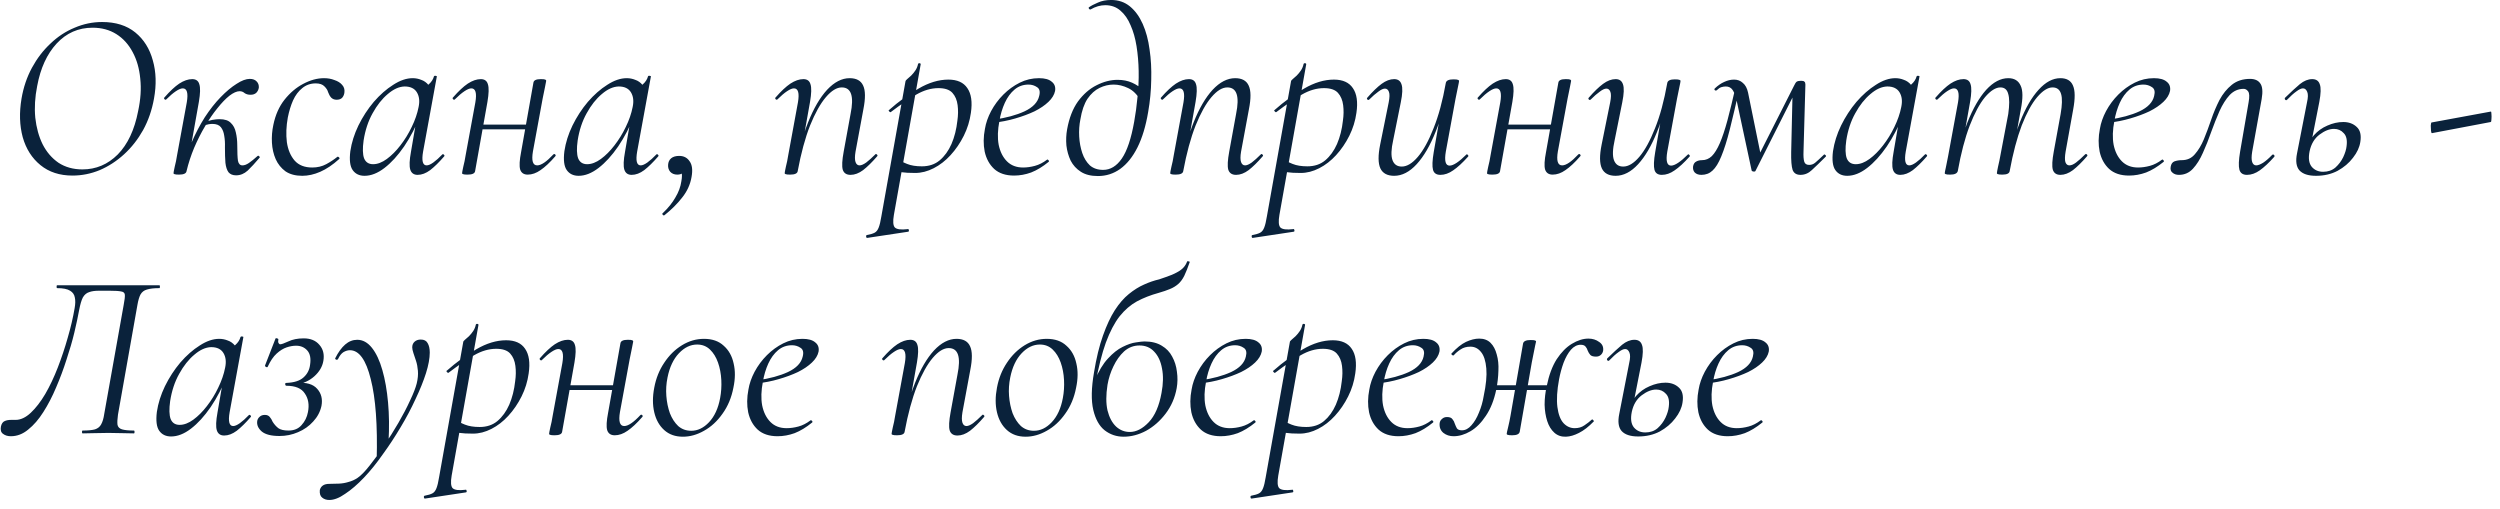 <?xml version="1.0" encoding="UTF-8"?> <svg xmlns="http://www.w3.org/2000/svg" width="211" height="43" viewBox="0 0 211 43" fill="none"><path d="M6.117 14.818C5.037 14.818 4.138 14.525 3.417 13.938C2.697 13.351 2.197 12.565 1.917 11.578C1.651 10.591 1.617 9.505 1.817 8.318C1.978 7.371 2.271 6.505 2.697 5.718C3.124 4.931 3.644 4.251 4.258 3.678C4.871 3.091 5.551 2.645 6.298 2.338C7.044 2.018 7.817 1.858 8.617 1.858C9.764 1.858 10.697 2.151 11.418 2.738C12.137 3.325 12.631 4.111 12.898 5.098C13.178 6.071 13.211 7.145 12.998 8.318C12.824 9.291 12.518 10.178 12.078 10.978C11.637 11.765 11.104 12.445 10.477 13.018C9.851 13.591 9.164 14.038 8.418 14.358C7.671 14.665 6.904 14.818 6.117 14.818ZM6.957 14.298C8.104 14.298 9.098 13.878 9.938 13.038C10.777 12.185 11.351 10.965 11.658 9.378C11.871 8.391 11.931 7.478 11.838 6.638C11.758 5.785 11.544 5.038 11.197 4.398C10.851 3.745 10.391 3.238 9.818 2.878C9.244 2.518 8.578 2.338 7.817 2.338C6.617 2.338 5.604 2.785 4.777 3.678C3.964 4.558 3.417 5.751 3.138 7.258C2.951 8.191 2.897 9.085 2.978 9.938C3.071 10.778 3.277 11.525 3.598 12.178C3.931 12.832 4.378 13.351 4.938 13.738C5.511 14.111 6.184 14.298 6.957 14.298ZM15.745 14.438L15.465 14.418C15.611 13.591 15.845 12.798 16.165 12.038C16.498 11.265 16.872 10.552 17.285 9.898C17.712 9.245 18.158 8.678 18.625 8.198C19.091 7.718 19.538 7.345 19.965 7.078C20.392 6.798 20.765 6.658 21.085 6.658C21.338 6.658 21.532 6.731 21.665 6.878C21.798 7.011 21.858 7.185 21.845 7.398C21.818 7.571 21.745 7.718 21.625 7.838C21.505 7.945 21.345 7.998 21.145 7.998C20.945 7.998 20.778 7.951 20.645 7.858C20.525 7.751 20.385 7.698 20.225 7.698C19.985 7.698 19.698 7.825 19.365 8.078C19.045 8.331 18.705 8.685 18.345 9.138C17.985 9.578 17.638 10.085 17.305 10.658C16.971 11.218 16.665 11.825 16.385 12.478C16.118 13.118 15.905 13.771 15.745 14.438ZM15.105 14.738C14.918 14.738 14.791 14.725 14.725 14.698C14.671 14.685 14.645 14.658 14.645 14.618C14.645 14.565 14.678 14.385 14.745 14.078C14.825 13.771 14.892 13.445 14.945 13.098L15.765 8.638C15.898 7.851 15.785 7.458 15.425 7.458C15.278 7.458 15.085 7.538 14.845 7.698C14.605 7.858 14.338 8.085 14.045 8.378C14.005 8.431 13.951 8.431 13.885 8.378C13.832 8.311 13.832 8.258 13.885 8.218C14.338 7.698 14.752 7.311 15.125 7.058C15.511 6.805 15.878 6.678 16.225 6.678C16.545 6.678 16.745 6.825 16.825 7.118C16.918 7.398 16.905 7.891 16.785 8.598L15.745 14.438C15.718 14.638 15.505 14.738 15.105 14.738ZM19.925 14.798C19.645 14.798 19.431 14.711 19.285 14.538C19.151 14.351 19.065 14.085 19.025 13.738C18.998 13.378 18.985 12.945 18.985 12.438C18.998 12.078 18.978 11.752 18.925 11.458C18.885 11.165 18.791 10.925 18.645 10.738C18.498 10.552 18.258 10.458 17.925 10.458C17.725 10.458 17.498 10.498 17.245 10.578L17.205 10.338C17.471 10.232 17.712 10.158 17.925 10.118C18.151 10.078 18.352 10.058 18.525 10.058C18.965 10.058 19.285 10.165 19.485 10.378C19.698 10.578 19.838 10.845 19.905 11.178C19.985 11.511 20.025 11.871 20.025 12.258C20.025 12.871 20.045 13.312 20.085 13.578C20.138 13.832 20.265 13.958 20.465 13.958C20.625 13.958 20.805 13.892 21.005 13.758C21.218 13.611 21.458 13.418 21.725 13.178C21.778 13.125 21.831 13.132 21.885 13.198C21.938 13.252 21.938 13.298 21.885 13.338C21.525 13.765 21.198 14.118 20.905 14.398C20.611 14.665 20.285 14.798 19.925 14.798ZM25.511 14.838C24.938 14.838 24.464 14.711 24.091 14.458C23.731 14.191 23.458 13.851 23.271 13.438C23.084 13.011 22.978 12.545 22.951 12.038C22.924 11.531 22.964 11.031 23.071 10.538C23.244 9.698 23.558 8.991 24.011 8.418C24.478 7.831 25.004 7.385 25.591 7.078C26.191 6.758 26.778 6.598 27.351 6.598C27.671 6.598 27.964 6.651 28.231 6.758C28.511 6.851 28.724 6.985 28.871 7.158C29.031 7.331 29.098 7.538 29.071 7.778C29.058 7.951 28.998 8.105 28.891 8.238C28.784 8.358 28.624 8.418 28.411 8.418C28.224 8.418 28.071 8.358 27.951 8.238C27.844 8.118 27.758 7.965 27.691 7.778C27.651 7.618 27.551 7.458 27.391 7.298C27.231 7.125 26.984 7.038 26.651 7.038C26.211 7.038 25.831 7.171 25.511 7.438C25.191 7.691 24.931 8.038 24.731 8.478C24.544 8.905 24.398 9.385 24.291 9.918C24.158 10.652 24.131 11.345 24.211 11.998C24.304 12.638 24.524 13.158 24.871 13.558C25.218 13.945 25.711 14.138 26.351 14.138C26.791 14.138 27.184 14.045 27.531 13.858C27.878 13.671 28.191 13.465 28.471 13.238C28.511 13.211 28.558 13.225 28.611 13.278C28.664 13.332 28.671 13.378 28.631 13.418C28.084 13.912 27.551 14.271 27.031 14.498C26.511 14.725 26.004 14.838 25.511 14.838ZM30.768 14.838C30.328 14.838 29.995 14.678 29.768 14.358C29.542 14.038 29.475 13.505 29.568 12.758C29.675 12.038 29.902 11.318 30.248 10.598C30.608 9.865 31.042 9.198 31.548 8.598C32.068 7.998 32.615 7.518 33.188 7.158C33.762 6.785 34.308 6.598 34.828 6.598C35.082 6.598 35.322 6.645 35.548 6.738C35.788 6.818 35.995 6.965 36.168 7.178C36.342 7.378 36.442 7.645 36.468 7.978L35.608 7.438C35.782 7.411 35.975 7.305 36.188 7.118C36.415 6.918 36.562 6.691 36.628 6.438C36.655 6.398 36.702 6.385 36.768 6.398C36.848 6.411 36.882 6.431 36.868 6.458L35.708 12.798C35.575 13.572 35.675 13.958 36.008 13.958C36.155 13.958 36.342 13.878 36.568 13.718C36.808 13.545 37.062 13.318 37.328 13.038C37.368 12.998 37.415 13.005 37.468 13.058C37.522 13.111 37.528 13.158 37.488 13.198C37.062 13.691 36.668 14.078 36.308 14.358C35.948 14.625 35.595 14.758 35.248 14.758C34.928 14.758 34.722 14.611 34.628 14.318C34.535 14.025 34.555 13.518 34.688 12.798L35.168 9.998L35.508 9.658C35.108 10.671 34.642 11.572 34.108 12.358C33.575 13.132 33.022 13.738 32.448 14.178C31.875 14.618 31.315 14.838 30.768 14.838ZM31.488 13.858C31.862 13.858 32.248 13.711 32.648 13.418C33.048 13.125 33.428 12.745 33.788 12.278C34.162 11.798 34.482 11.278 34.748 10.718C35.028 10.145 35.222 9.585 35.328 9.038C35.435 8.545 35.388 8.131 35.188 7.798C34.988 7.465 34.642 7.298 34.148 7.298C33.682 7.311 33.208 7.525 32.728 7.938C32.248 8.338 31.822 8.878 31.448 9.558C31.075 10.225 30.822 10.992 30.688 11.858C30.595 12.525 30.608 13.025 30.728 13.358C30.862 13.691 31.115 13.858 31.488 13.858ZM39.46 14.738C39.274 14.738 39.147 14.725 39.08 14.698C39.027 14.685 39 14.658 39 14.618C39 14.565 39.034 14.385 39.1 14.078C39.18 13.771 39.247 13.445 39.3 13.098L40.12 8.638C40.254 7.851 40.14 7.458 39.78 7.458C39.634 7.458 39.44 7.538 39.2 7.698C38.96 7.858 38.694 8.085 38.4 8.378C38.36 8.431 38.307 8.431 38.24 8.378C38.187 8.311 38.187 8.258 38.24 8.218C38.694 7.698 39.107 7.311 39.48 7.058C39.867 6.805 40.234 6.678 40.58 6.678C40.9 6.678 41.1 6.825 41.18 7.118C41.274 7.398 41.26 7.891 41.14 8.598L40.1 14.438C40.074 14.638 39.86 14.738 39.46 14.738ZM40.2 10.918L40.28 10.518H44.92L44.86 10.918H40.2ZM44.54 14.738C44.207 14.738 43.994 14.591 43.9 14.298C43.82 14.005 43.847 13.518 43.98 12.838L45.02 6.978C45.047 6.778 45.254 6.678 45.64 6.678C45.84 6.678 45.967 6.691 46.02 6.718C46.074 6.745 46.1 6.778 46.1 6.818C46.1 6.858 46.067 7.031 46 7.338C45.934 7.631 45.867 7.958 45.8 8.318L44.98 12.778C44.847 13.565 44.967 13.958 45.34 13.958C45.674 13.958 46.127 13.652 46.7 13.038C46.754 12.985 46.807 12.985 46.86 13.038C46.914 13.091 46.914 13.145 46.86 13.198C46.407 13.718 45.994 14.105 45.62 14.358C45.26 14.611 44.9 14.738 44.54 14.738ZM48.835 14.838C48.395 14.838 48.062 14.678 47.835 14.358C47.608 14.038 47.541 13.505 47.635 12.758C47.742 12.038 47.968 11.318 48.315 10.598C48.675 9.865 49.108 9.198 49.615 8.598C50.135 7.998 50.681 7.518 51.255 7.158C51.828 6.785 52.375 6.598 52.895 6.598C53.148 6.598 53.388 6.645 53.615 6.738C53.855 6.818 54.062 6.965 54.235 7.178C54.408 7.378 54.508 7.645 54.535 7.978L53.675 7.438C53.848 7.411 54.041 7.305 54.255 7.118C54.481 6.918 54.628 6.691 54.695 6.438C54.721 6.398 54.768 6.385 54.835 6.398C54.915 6.411 54.948 6.431 54.935 6.458L53.775 12.798C53.642 13.572 53.742 13.958 54.075 13.958C54.221 13.958 54.408 13.878 54.635 13.718C54.875 13.545 55.128 13.318 55.395 13.038C55.435 12.998 55.481 13.005 55.535 13.058C55.588 13.111 55.595 13.158 55.555 13.198C55.128 13.691 54.735 14.078 54.375 14.358C54.015 14.625 53.661 14.758 53.315 14.758C52.995 14.758 52.788 14.611 52.695 14.318C52.602 14.025 52.621 13.518 52.755 12.798L53.235 9.998L53.575 9.658C53.175 10.671 52.708 11.572 52.175 12.358C51.642 13.132 51.088 13.738 50.515 14.178C49.941 14.618 49.382 14.838 48.835 14.838ZM49.555 13.858C49.928 13.858 50.315 13.711 50.715 13.418C51.115 13.125 51.495 12.745 51.855 12.278C52.228 11.798 52.548 11.278 52.815 10.718C53.095 10.145 53.288 9.585 53.395 9.038C53.502 8.545 53.455 8.131 53.255 7.798C53.055 7.465 52.708 7.298 52.215 7.298C51.748 7.311 51.275 7.525 50.795 7.938C50.315 8.338 49.888 8.878 49.515 9.558C49.142 10.225 48.888 10.992 48.755 11.858C48.661 12.525 48.675 13.025 48.795 13.358C48.928 13.691 49.181 13.858 49.555 13.858ZM56.087 18.158C56.033 18.198 55.98 18.185 55.927 18.118C55.887 18.052 55.893 18.005 55.947 17.978C56.4 17.552 56.753 17.111 57.007 16.658C57.273 16.218 57.44 15.765 57.507 15.298C57.573 14.938 57.573 14.678 57.507 14.518C57.453 14.345 57.387 14.232 57.307 14.178L57.867 13.998C57.88 14.238 57.82 14.425 57.687 14.558C57.553 14.678 57.38 14.738 57.167 14.738C56.913 14.738 56.713 14.658 56.567 14.498C56.433 14.338 56.373 14.145 56.387 13.918C56.4 13.678 56.487 13.492 56.647 13.358C56.807 13.225 57.033 13.158 57.327 13.158C57.713 13.158 58.007 13.312 58.207 13.618C58.42 13.912 58.473 14.351 58.367 14.938C58.26 15.565 58 16.138 57.587 16.658C57.187 17.178 56.687 17.678 56.087 18.158ZM71.787 14.758C71.44 14.758 71.22 14.611 71.127 14.318C71.047 14.025 71.073 13.518 71.207 12.798L71.787 9.618C72.094 8.125 71.847 7.378 71.047 7.378C70.62 7.378 70.174 7.651 69.707 8.198C69.24 8.745 68.793 9.545 68.367 10.598C67.954 11.652 67.607 12.931 67.327 14.438L67.087 14.418C67.367 12.858 67.74 11.492 68.207 10.318C68.674 9.145 69.207 8.231 69.807 7.578C70.42 6.925 71.053 6.598 71.707 6.598C72.28 6.598 72.66 6.805 72.847 7.218C73.047 7.631 73.053 8.305 72.867 9.238L72.207 12.798C72.14 13.198 72.14 13.492 72.207 13.678C72.273 13.865 72.387 13.958 72.547 13.958C72.694 13.958 72.88 13.878 73.107 13.718C73.334 13.545 73.587 13.318 73.867 13.038C73.907 12.985 73.954 12.985 74.007 13.038C74.073 13.091 74.08 13.145 74.027 13.198C73.6 13.691 73.207 14.078 72.847 14.358C72.487 14.625 72.133 14.758 71.787 14.758ZM66.687 14.738C66.5 14.738 66.374 14.725 66.307 14.698C66.254 14.685 66.227 14.658 66.227 14.618C66.227 14.565 66.26 14.385 66.327 14.078C66.407 13.771 66.474 13.445 66.527 13.098L67.347 8.638C67.48 7.851 67.367 7.458 67.007 7.458C66.86 7.458 66.667 7.538 66.427 7.698C66.187 7.858 65.92 8.085 65.627 8.378C65.587 8.431 65.534 8.431 65.467 8.378C65.413 8.311 65.413 8.258 65.467 8.218C65.92 7.698 66.334 7.311 66.707 7.058C67.094 6.805 67.46 6.678 67.807 6.678C68.127 6.678 68.327 6.825 68.407 7.118C68.5 7.398 68.487 7.891 68.367 8.598L67.327 14.438C67.3 14.638 67.087 14.738 66.687 14.738ZM73.204 20.078C73.15 20.091 73.117 20.058 73.104 19.978C73.09 19.898 73.11 19.852 73.164 19.838C73.457 19.785 73.677 19.718 73.824 19.638C73.97 19.558 74.084 19.412 74.164 19.198C74.244 18.998 74.317 18.692 74.384 18.278L76.424 6.858C76.424 6.818 76.47 6.758 76.564 6.678C76.657 6.598 76.77 6.498 76.904 6.378C77.037 6.245 77.157 6.098 77.264 5.938C77.37 5.778 77.444 5.598 77.484 5.398C77.51 5.345 77.557 5.325 77.624 5.338C77.69 5.351 77.717 5.385 77.704 5.438L75.444 18.138C75.35 18.685 75.377 19.038 75.524 19.198C75.684 19.358 76.044 19.405 76.604 19.338C76.657 19.311 76.69 19.338 76.704 19.418C76.73 19.498 76.71 19.545 76.644 19.558L73.204 20.078ZM77.244 14.598C76.75 14.598 76.377 14.578 76.124 14.538C75.884 14.498 75.67 14.458 75.484 14.418L75.684 13.378C75.937 13.552 76.23 13.705 76.564 13.838C76.897 13.972 77.31 14.038 77.804 14.038C78.404 14.038 78.904 13.871 79.304 13.538C79.717 13.191 80.05 12.732 80.304 12.158C80.557 11.572 80.724 10.912 80.804 10.178C80.87 9.725 80.877 9.291 80.824 8.878C80.77 8.451 80.624 8.105 80.384 7.838C80.144 7.571 79.75 7.438 79.204 7.438C78.59 7.438 77.97 7.618 77.344 7.978C76.73 8.338 76.01 8.831 75.184 9.458C75.144 9.485 75.097 9.465 75.044 9.398C74.99 9.331 74.99 9.291 75.044 9.278C75.844 8.571 76.67 7.971 77.524 7.478C78.39 6.971 79.23 6.718 80.044 6.718C80.79 6.718 81.324 6.958 81.644 7.438C81.977 7.918 82.077 8.611 81.944 9.518C81.85 10.198 81.65 10.845 81.344 11.458C81.037 12.072 80.664 12.618 80.224 13.098C79.797 13.565 79.324 13.931 78.804 14.198C78.284 14.465 77.764 14.598 77.244 14.598ZM85.588 14.818C84.882 14.818 84.322 14.632 83.908 14.258C83.508 13.885 83.242 13.398 83.108 12.798C82.988 12.198 82.995 11.558 83.128 10.878C83.208 10.385 83.382 9.885 83.648 9.378C83.928 8.858 84.275 8.391 84.688 7.978C85.102 7.565 85.562 7.231 86.068 6.978C86.575 6.725 87.115 6.598 87.688 6.598C88.182 6.598 88.542 6.698 88.768 6.898C89.008 7.085 89.102 7.345 89.048 7.678C88.982 7.998 88.795 8.305 88.488 8.598C88.182 8.891 87.788 9.158 87.308 9.398C86.828 9.625 86.288 9.825 85.688 9.998C85.102 10.171 84.488 10.291 83.848 10.358L83.888 10.098C84.915 9.951 85.775 9.718 86.468 9.398C87.175 9.065 87.588 8.631 87.708 8.098C87.802 7.738 87.742 7.491 87.528 7.358C87.315 7.211 87.075 7.138 86.808 7.138C86.355 7.138 85.962 7.278 85.628 7.558C85.295 7.838 85.022 8.211 84.808 8.678C84.595 9.145 84.442 9.658 84.348 10.218C84.202 10.965 84.182 11.632 84.288 12.218C84.408 12.805 84.642 13.271 84.988 13.618C85.335 13.965 85.788 14.138 86.348 14.138C86.668 14.138 87.002 14.091 87.348 13.998C87.695 13.905 88.035 13.732 88.368 13.478C88.408 13.451 88.448 13.465 88.488 13.518C88.542 13.572 88.548 13.618 88.508 13.658C88.002 14.072 87.508 14.371 87.028 14.558C86.548 14.732 86.068 14.818 85.588 14.818ZM92.664 14.858C92.077 14.858 91.597 14.738 91.224 14.498C90.85 14.258 90.564 13.945 90.364 13.558C90.177 13.158 90.057 12.732 90.004 12.278C89.964 11.812 89.984 11.358 90.064 10.918C90.237 9.958 90.544 9.171 90.984 8.558C91.437 7.945 91.957 7.491 92.544 7.198C93.144 6.891 93.737 6.738 94.324 6.738C94.777 6.738 95.184 6.818 95.544 6.978C95.904 7.138 96.23 7.358 96.524 7.638L96.244 8.458C95.977 7.978 95.637 7.638 95.224 7.438C94.81 7.238 94.397 7.138 93.984 7.138C93.584 7.138 93.19 7.231 92.804 7.418C92.417 7.605 92.077 7.911 91.784 8.338C91.504 8.765 91.304 9.345 91.184 10.078C91.09 10.545 91.057 11.025 91.084 11.518C91.11 12.011 91.197 12.478 91.344 12.918C91.49 13.345 91.704 13.691 91.984 13.958C92.277 14.211 92.65 14.338 93.104 14.338C93.717 14.338 94.244 14.018 94.684 13.378C95.124 12.738 95.47 11.705 95.724 10.278C95.844 9.625 95.937 8.931 96.004 8.198C96.084 7.465 96.117 6.731 96.104 5.998C96.09 5.265 96.03 4.565 95.924 3.898C95.817 3.231 95.65 2.645 95.424 2.138C95.21 1.618 94.924 1.205 94.564 0.898C94.217 0.591 93.79 0.438 93.284 0.438C92.87 0.438 92.457 0.558 92.044 0.798C91.99 0.811 91.944 0.791 91.904 0.738C91.877 0.671 91.877 0.631 91.904 0.618C92.09 0.485 92.344 0.351 92.664 0.218C92.984 0.071 93.357 -0.002 93.784 -0.002C94.397 -0.002 94.924 0.178 95.364 0.538C95.804 0.898 96.164 1.391 96.444 2.018C96.724 2.645 96.917 3.365 97.024 4.178C97.144 4.978 97.19 5.831 97.164 6.738C97.15 7.645 97.064 8.551 96.904 9.458C96.704 10.645 96.404 11.638 96.004 12.438C95.604 13.238 95.117 13.845 94.544 14.258C93.984 14.658 93.357 14.858 92.664 14.858ZM104.326 14.758C103.979 14.758 103.759 14.611 103.666 14.318C103.586 14.025 103.613 13.518 103.746 12.798L104.326 9.618C104.633 8.125 104.386 7.378 103.586 7.378C103.159 7.378 102.713 7.651 102.246 8.198C101.779 8.745 101.333 9.545 100.906 10.598C100.493 11.652 100.146 12.931 99.866 14.438L99.626 14.418C99.906 12.858 100.279 11.492 100.746 10.318C101.213 9.145 101.746 8.231 102.346 7.578C102.959 6.925 103.593 6.598 104.246 6.598C104.819 6.598 105.199 6.805 105.386 7.218C105.586 7.631 105.593 8.305 105.406 9.238L104.746 12.798C104.679 13.198 104.679 13.492 104.746 13.678C104.813 13.865 104.926 13.958 105.086 13.958C105.233 13.958 105.419 13.878 105.646 13.718C105.873 13.545 106.126 13.318 106.406 13.038C106.446 12.985 106.493 12.985 106.546 13.038C106.613 13.091 106.619 13.145 106.566 13.198C106.139 13.691 105.746 14.078 105.386 14.358C105.026 14.625 104.673 14.758 104.326 14.758ZM99.226 14.738C99.039 14.738 98.913 14.725 98.846 14.698C98.793 14.685 98.766 14.658 98.766 14.618C98.766 14.565 98.799 14.385 98.866 14.078C98.946 13.771 99.013 13.445 99.066 13.098L99.886 8.638C100.019 7.851 99.906 7.458 99.546 7.458C99.399 7.458 99.206 7.538 98.966 7.698C98.726 7.858 98.459 8.085 98.166 8.378C98.126 8.431 98.073 8.431 98.006 8.378C97.953 8.311 97.953 8.258 98.006 8.218C98.459 7.698 98.873 7.311 99.246 7.058C99.633 6.805 99.999 6.678 100.346 6.678C100.666 6.678 100.866 6.825 100.946 7.118C101.039 7.398 101.026 7.891 100.906 8.598L99.866 14.438C99.839 14.638 99.626 14.738 99.226 14.738ZM105.743 20.078C105.689 20.091 105.656 20.058 105.643 19.978C105.629 19.898 105.649 19.852 105.703 19.838C105.996 19.785 106.216 19.718 106.363 19.638C106.509 19.558 106.623 19.412 106.703 19.198C106.783 18.998 106.856 18.692 106.923 18.278L108.963 6.858C108.963 6.818 109.009 6.758 109.103 6.678C109.196 6.598 109.309 6.498 109.443 6.378C109.576 6.245 109.696 6.098 109.803 5.938C109.909 5.778 109.983 5.598 110.023 5.398C110.049 5.345 110.096 5.325 110.163 5.338C110.229 5.351 110.256 5.385 110.243 5.438L107.983 18.138C107.889 18.685 107.916 19.038 108.063 19.198C108.223 19.358 108.583 19.405 109.143 19.338C109.196 19.311 109.229 19.338 109.243 19.418C109.269 19.498 109.249 19.545 109.183 19.558L105.743 20.078ZM109.783 14.598C109.289 14.598 108.916 14.578 108.663 14.538C108.423 14.498 108.209 14.458 108.023 14.418L108.223 13.378C108.476 13.552 108.769 13.705 109.103 13.838C109.436 13.972 109.849 14.038 110.343 14.038C110.943 14.038 111.443 13.871 111.843 13.538C112.256 13.191 112.589 12.732 112.843 12.158C113.096 11.572 113.263 10.912 113.343 10.178C113.409 9.725 113.416 9.291 113.363 8.878C113.309 8.451 113.163 8.105 112.923 7.838C112.683 7.571 112.289 7.438 111.743 7.438C111.129 7.438 110.509 7.618 109.883 7.978C109.269 8.338 108.549 8.831 107.723 9.458C107.683 9.485 107.636 9.465 107.583 9.398C107.529 9.331 107.529 9.291 107.583 9.278C108.383 8.571 109.209 7.971 110.063 7.478C110.929 6.971 111.769 6.718 112.583 6.718C113.329 6.718 113.863 6.958 114.183 7.438C114.516 7.918 114.616 8.611 114.483 9.518C114.389 10.198 114.189 10.845 113.883 11.458C113.576 12.072 113.203 12.618 112.763 13.098C112.336 13.565 111.863 13.931 111.343 14.198C110.823 14.465 110.303 14.598 109.783 14.598ZM117.667 14.838C117.094 14.838 116.707 14.632 116.507 14.218C116.307 13.791 116.301 13.118 116.487 12.198L117.207 8.638C117.287 8.225 117.294 7.931 117.227 7.758C117.161 7.571 117.047 7.478 116.887 7.478C116.741 7.478 116.554 7.565 116.327 7.738C116.101 7.898 115.847 8.118 115.567 8.398C115.514 8.451 115.461 8.451 115.407 8.398C115.354 8.345 115.354 8.291 115.407 8.238C115.847 7.731 116.247 7.345 116.607 7.078C116.967 6.811 117.321 6.678 117.667 6.678C117.987 6.678 118.194 6.825 118.287 7.118C118.394 7.411 118.374 7.918 118.227 8.638L117.587 11.818C117.414 12.591 117.394 13.158 117.527 13.518C117.661 13.878 117.921 14.058 118.307 14.058C118.747 14.058 119.201 13.785 119.667 13.238C120.134 12.691 120.574 11.892 120.987 10.838C121.414 9.785 121.761 8.505 122.027 6.998L122.287 7.018C122.021 8.578 121.647 9.945 121.167 11.118C120.701 12.291 120.167 13.205 119.567 13.858C118.967 14.511 118.334 14.838 117.667 14.838ZM121.567 14.758C121.234 14.758 121.027 14.618 120.947 14.338C120.867 14.045 120.887 13.545 121.007 12.838L122.027 6.998C122.067 6.798 122.281 6.698 122.667 6.698C122.867 6.698 122.994 6.711 123.047 6.738C123.114 6.765 123.147 6.791 123.147 6.818C123.147 6.871 123.114 7.051 123.047 7.358C122.981 7.665 122.914 7.991 122.847 8.338L122.027 12.798C121.894 13.585 122.001 13.978 122.347 13.978C122.507 13.978 122.707 13.898 122.947 13.738C123.187 13.578 123.454 13.351 123.747 13.058C123.787 13.005 123.834 13.011 123.887 13.078C123.941 13.132 123.947 13.178 123.907 13.218C123.441 13.738 123.021 14.125 122.647 14.378C122.287 14.632 121.927 14.758 121.567 14.758ZM125.964 14.738C125.778 14.738 125.651 14.725 125.584 14.698C125.531 14.685 125.504 14.658 125.504 14.618C125.504 14.565 125.538 14.385 125.604 14.078C125.684 13.771 125.751 13.445 125.804 13.098L126.624 8.638C126.758 7.851 126.644 7.458 126.284 7.458C126.138 7.458 125.944 7.538 125.704 7.698C125.464 7.858 125.198 8.085 124.904 8.378C124.864 8.431 124.811 8.431 124.744 8.378C124.691 8.311 124.691 8.258 124.744 8.218C125.198 7.698 125.611 7.311 125.984 7.058C126.371 6.805 126.738 6.678 127.084 6.678C127.404 6.678 127.604 6.825 127.684 7.118C127.778 7.398 127.764 7.891 127.644 8.598L126.604 14.438C126.578 14.638 126.364 14.738 125.964 14.738ZM126.704 10.918L126.784 10.518H131.424L131.364 10.918H126.704ZM131.044 14.738C130.711 14.738 130.498 14.591 130.404 14.298C130.324 14.005 130.351 13.518 130.484 12.838L131.524 6.978C131.551 6.778 131.758 6.678 132.144 6.678C132.344 6.678 132.471 6.691 132.524 6.718C132.578 6.745 132.604 6.778 132.604 6.818C132.604 6.858 132.571 7.031 132.504 7.338C132.438 7.631 132.371 7.958 132.304 8.318L131.484 12.778C131.351 13.565 131.471 13.958 131.844 13.958C132.178 13.958 132.631 13.652 133.204 13.038C133.258 12.985 133.311 12.985 133.364 13.038C133.418 13.091 133.418 13.145 133.364 13.198C132.911 13.718 132.498 14.105 132.124 14.358C131.764 14.611 131.404 14.738 131.044 14.738ZM136.359 14.838C135.785 14.838 135.399 14.632 135.199 14.218C134.999 13.791 134.992 13.118 135.179 12.198L135.899 8.638C135.979 8.225 135.985 7.931 135.919 7.758C135.852 7.571 135.739 7.478 135.579 7.478C135.432 7.478 135.245 7.565 135.019 7.738C134.792 7.898 134.539 8.118 134.259 8.398C134.205 8.451 134.152 8.451 134.099 8.398C134.045 8.345 134.045 8.291 134.099 8.238C134.539 7.731 134.939 7.345 135.299 7.078C135.659 6.811 136.012 6.678 136.359 6.678C136.679 6.678 136.885 6.825 136.979 7.118C137.085 7.411 137.065 7.918 136.919 8.638L136.279 11.818C136.105 12.591 136.085 13.158 136.219 13.518C136.352 13.878 136.612 14.058 136.999 14.058C137.439 14.058 137.892 13.785 138.359 13.238C138.825 12.691 139.265 11.892 139.679 10.838C140.105 9.785 140.452 8.505 140.719 6.998L140.979 7.018C140.712 8.578 140.339 9.945 139.859 11.118C139.392 12.291 138.859 13.205 138.259 13.858C137.659 14.511 137.025 14.838 136.359 14.838ZM140.259 14.758C139.925 14.758 139.719 14.618 139.639 14.338C139.559 14.045 139.579 13.545 139.699 12.838L140.719 6.998C140.759 6.798 140.972 6.698 141.359 6.698C141.559 6.698 141.685 6.711 141.739 6.738C141.805 6.765 141.839 6.791 141.839 6.818C141.839 6.871 141.805 7.051 141.739 7.358C141.672 7.665 141.605 7.991 141.539 8.338L140.719 12.798C140.585 13.585 140.692 13.978 141.039 13.978C141.199 13.978 141.399 13.898 141.639 13.738C141.879 13.578 142.145 13.351 142.439 13.058C142.479 13.005 142.525 13.011 142.579 13.078C142.632 13.132 142.639 13.178 142.599 13.218C142.132 13.738 141.712 14.125 141.339 14.378C140.979 14.632 140.619 14.758 140.259 14.758ZM151.956 14.758C151.622 14.758 151.402 14.618 151.296 14.338C151.202 14.045 151.162 13.545 151.176 12.838L151.296 7.618L151.876 7.058L148.156 14.438C148.129 14.478 148.069 14.492 147.976 14.478C147.896 14.465 147.849 14.431 147.836 14.378L146.576 8.498C146.482 8.098 146.369 7.798 146.236 7.598C146.102 7.398 145.909 7.298 145.656 7.298C145.536 7.298 145.409 7.318 145.276 7.358C145.156 7.398 145.036 7.478 144.916 7.598C144.862 7.651 144.802 7.658 144.736 7.618C144.682 7.565 144.682 7.511 144.736 7.458C144.989 7.218 145.249 7.038 145.516 6.918C145.796 6.785 146.076 6.718 146.356 6.718C146.649 6.718 146.896 6.811 147.096 6.998C147.309 7.171 147.456 7.445 147.536 7.818L148.636 13.218L148.096 13.798L151.416 7.238C151.496 7.065 151.569 6.951 151.636 6.898C151.716 6.845 151.842 6.818 152.016 6.818C152.162 6.818 152.256 6.845 152.296 6.898C152.349 6.938 152.376 7.018 152.376 7.138L152.216 12.798C152.202 13.171 152.222 13.451 152.276 13.638C152.329 13.825 152.469 13.918 152.696 13.918C152.882 13.918 153.049 13.858 153.196 13.738C153.356 13.605 153.602 13.378 153.936 13.058C153.962 13.018 154.002 13.025 154.056 13.078C154.122 13.132 154.136 13.178 154.096 13.218C153.602 13.711 153.209 14.091 152.916 14.358C152.636 14.625 152.316 14.758 151.956 14.758ZM143.596 14.758C143.356 14.758 143.169 14.691 143.036 14.558C142.916 14.425 142.869 14.252 142.896 14.038C142.936 13.838 143.022 13.705 143.156 13.638C143.289 13.558 143.456 13.518 143.656 13.518C143.962 13.518 144.236 13.405 144.476 13.178C144.716 12.938 144.942 12.572 145.156 12.078C145.369 11.585 145.582 10.945 145.796 10.158C146.009 9.358 146.242 8.398 146.496 7.278L146.836 7.358C146.516 8.771 146.236 9.958 145.996 10.918C145.756 11.865 145.516 12.625 145.276 13.198C145.049 13.758 144.802 14.158 144.536 14.398C144.282 14.638 143.969 14.758 143.596 14.758ZM155.905 14.838C155.465 14.838 155.132 14.678 154.905 14.358C154.678 14.038 154.612 13.505 154.705 12.758C154.812 12.038 155.038 11.318 155.385 10.598C155.745 9.865 156.178 9.198 156.685 8.598C157.205 7.998 157.752 7.518 158.325 7.158C158.898 6.785 159.445 6.598 159.965 6.598C160.218 6.598 160.458 6.645 160.685 6.738C160.925 6.818 161.132 6.965 161.305 7.178C161.478 7.378 161.578 7.645 161.605 7.978L160.745 7.438C160.918 7.411 161.112 7.305 161.325 7.118C161.552 6.918 161.698 6.691 161.765 6.438C161.792 6.398 161.838 6.385 161.905 6.398C161.985 6.411 162.018 6.431 162.005 6.458L160.845 12.798C160.712 13.572 160.812 13.958 161.145 13.958C161.292 13.958 161.478 13.878 161.705 13.718C161.945 13.545 162.198 13.318 162.465 13.038C162.505 12.998 162.552 13.005 162.605 13.058C162.658 13.111 162.665 13.158 162.625 13.198C162.198 13.691 161.805 14.078 161.445 14.358C161.085 14.625 160.732 14.758 160.385 14.758C160.065 14.758 159.858 14.611 159.765 14.318C159.672 14.025 159.692 13.518 159.825 12.798L160.305 9.998L160.645 9.658C160.245 10.671 159.778 11.572 159.245 12.358C158.712 13.132 158.158 13.738 157.585 14.178C157.012 14.618 156.452 14.838 155.905 14.838ZM156.625 13.858C156.998 13.858 157.385 13.711 157.785 13.418C158.185 13.125 158.565 12.745 158.925 12.278C159.298 11.798 159.618 11.278 159.885 10.718C160.165 10.145 160.358 9.585 160.465 9.038C160.572 8.545 160.525 8.131 160.325 7.798C160.125 7.465 159.778 7.298 159.285 7.298C158.818 7.311 158.345 7.525 157.865 7.938C157.385 8.338 156.958 8.878 156.585 9.558C156.212 10.225 155.958 10.992 155.825 11.858C155.732 12.525 155.745 13.025 155.865 13.358C155.998 13.691 156.252 13.858 156.625 13.858ZM173.897 14.758C173.564 14.758 173.35 14.611 173.257 14.318C173.177 14.025 173.204 13.518 173.337 12.798L173.917 9.618C174.05 8.858 174.064 8.298 173.957 7.938C173.85 7.565 173.61 7.378 173.237 7.378C172.837 7.378 172.404 7.651 171.937 8.198C171.484 8.731 171.05 9.525 170.637 10.578C170.237 11.632 169.897 12.918 169.617 14.438L169.397 14.418C169.664 12.858 170.024 11.492 170.477 10.318C170.944 9.131 171.47 8.218 172.057 7.578C172.644 6.925 173.257 6.598 173.897 6.598C174.43 6.598 174.784 6.805 174.957 7.218C175.144 7.631 175.15 8.305 174.977 9.238L174.337 12.798C174.27 13.198 174.264 13.492 174.317 13.678C174.384 13.865 174.497 13.958 174.657 13.958C174.817 13.958 175.004 13.878 175.217 13.718C175.444 13.545 175.697 13.318 175.977 13.038C176.03 12.985 176.084 12.985 176.137 13.038C176.19 13.091 176.19 13.145 176.137 13.198C175.71 13.691 175.317 14.078 174.957 14.358C174.597 14.625 174.244 14.758 173.897 14.758ZM164.597 14.738C164.397 14.738 164.27 14.725 164.217 14.698C164.164 14.685 164.137 14.658 164.137 14.618C164.137 14.565 164.17 14.392 164.237 14.098C164.304 13.805 164.364 13.505 164.417 13.198L165.257 8.638C165.39 7.851 165.277 7.458 164.917 7.458C164.77 7.458 164.577 7.538 164.337 7.698C164.097 7.858 163.83 8.085 163.537 8.378C163.497 8.431 163.444 8.431 163.377 8.378C163.324 8.311 163.324 8.258 163.377 8.218C163.83 7.698 164.244 7.311 164.617 7.058C165.004 6.805 165.37 6.678 165.717 6.678C166.037 6.678 166.237 6.825 166.317 7.118C166.41 7.398 166.397 7.891 166.277 8.598L165.237 14.438C165.184 14.638 164.97 14.738 164.597 14.738ZM168.997 14.738C168.81 14.738 168.684 14.725 168.617 14.698C168.564 14.685 168.537 14.658 168.537 14.618C168.537 14.565 168.57 14.378 168.637 14.058C168.717 13.725 168.784 13.405 168.837 13.098L169.497 9.618C169.604 8.858 169.604 8.298 169.497 7.938C169.404 7.565 169.184 7.378 168.837 7.378C168.437 7.378 168.004 7.651 167.537 8.198C167.084 8.745 166.65 9.551 166.237 10.618C165.837 11.671 165.504 12.945 165.237 14.438L164.977 14.418C165.244 12.858 165.604 11.492 166.057 10.318C166.524 9.145 167.05 8.231 167.637 7.578C168.237 6.925 168.857 6.598 169.497 6.598C170.004 6.598 170.35 6.805 170.537 7.218C170.737 7.618 170.744 8.291 170.557 9.238L169.617 14.438C169.59 14.638 169.384 14.738 168.997 14.738ZM179.69 14.818C178.983 14.818 178.423 14.632 178.01 14.258C177.61 13.885 177.343 13.398 177.21 12.798C177.09 12.198 177.097 11.558 177.23 10.878C177.31 10.385 177.483 9.885 177.75 9.378C178.03 8.858 178.377 8.391 178.79 7.978C179.203 7.565 179.663 7.231 180.17 6.978C180.677 6.725 181.217 6.598 181.79 6.598C182.283 6.598 182.643 6.698 182.87 6.898C183.11 7.085 183.203 7.345 183.15 7.678C183.083 7.998 182.897 8.305 182.59 8.598C182.283 8.891 181.89 9.158 181.41 9.398C180.93 9.625 180.39 9.825 179.79 9.998C179.203 10.171 178.59 10.291 177.95 10.358L177.99 10.098C179.017 9.951 179.877 9.718 180.57 9.398C181.277 9.065 181.69 8.631 181.81 8.098C181.903 7.738 181.843 7.491 181.63 7.358C181.417 7.211 181.177 7.138 180.91 7.138C180.457 7.138 180.063 7.278 179.73 7.558C179.397 7.838 179.123 8.211 178.91 8.678C178.697 9.145 178.543 9.658 178.45 10.218C178.303 10.965 178.283 11.632 178.39 12.218C178.51 12.805 178.743 13.271 179.09 13.618C179.437 13.965 179.89 14.138 180.45 14.138C180.77 14.138 181.103 14.091 181.45 13.998C181.797 13.905 182.137 13.732 182.47 13.478C182.51 13.451 182.55 13.465 182.59 13.518C182.643 13.572 182.65 13.618 182.61 13.658C182.103 14.072 181.61 14.371 181.13 14.558C180.65 14.732 180.17 14.818 179.69 14.818ZM183.905 14.758C183.679 14.758 183.499 14.698 183.365 14.578C183.219 14.472 183.165 14.305 183.205 14.078C183.245 13.838 183.352 13.685 183.525 13.618C183.712 13.552 183.919 13.518 184.145 13.518C184.599 13.518 184.965 13.351 185.245 13.018C185.539 12.685 185.792 12.265 186.005 11.758C186.219 11.238 186.425 10.685 186.625 10.098C186.825 9.511 187.059 8.958 187.325 8.438C187.605 7.918 187.952 7.491 188.365 7.158C188.779 6.825 189.292 6.658 189.905 6.658C190.305 6.658 190.592 6.785 190.765 7.038C190.952 7.291 190.992 7.731 190.885 8.358L190.085 12.798C190.019 13.198 190.019 13.492 190.085 13.678C190.152 13.865 190.265 13.958 190.425 13.958C190.572 13.958 190.765 13.885 191.005 13.738C191.245 13.578 191.499 13.358 191.765 13.078C191.819 13.025 191.872 13.025 191.925 13.078C191.979 13.132 191.985 13.185 191.945 13.238C191.505 13.732 191.099 14.111 190.725 14.378C190.365 14.632 190.005 14.758 189.645 14.758C189.299 14.758 189.085 14.611 189.005 14.318C188.925 14.025 188.945 13.518 189.065 12.798L189.785 8.618C189.865 8.165 189.852 7.865 189.745 7.718C189.639 7.571 189.512 7.498 189.365 7.498C188.912 7.498 188.519 7.671 188.185 8.018C187.865 8.365 187.579 8.818 187.325 9.378C187.085 9.925 186.852 10.511 186.625 11.138C186.412 11.752 186.179 12.338 185.925 12.898C185.685 13.445 185.405 13.892 185.085 14.238C184.765 14.585 184.372 14.758 183.905 14.758ZM195.471 14.838C194.818 14.838 194.351 14.685 194.071 14.378C193.804 14.072 193.738 13.591 193.871 12.938L194.711 8.638C194.804 8.238 194.811 7.945 194.731 7.758C194.651 7.558 194.531 7.458 194.371 7.458C194.224 7.458 194.038 7.545 193.811 7.718C193.584 7.878 193.324 8.111 193.031 8.418C192.978 8.471 192.924 8.471 192.871 8.418C192.818 8.351 192.818 8.291 192.871 8.238C193.364 7.758 193.778 7.378 194.111 7.098C194.458 6.818 194.804 6.678 195.151 6.678C195.484 6.678 195.698 6.825 195.791 7.118C195.898 7.398 195.884 7.891 195.751 8.598L194.931 12.758C194.811 13.345 194.871 13.785 195.111 14.078C195.351 14.358 195.671 14.498 196.071 14.498C196.484 14.498 196.831 14.378 197.111 14.138C197.391 13.885 197.611 13.591 197.771 13.258C197.931 12.912 198.024 12.605 198.051 12.338C198.118 11.832 198.038 11.465 197.811 11.238C197.598 10.998 197.324 10.878 196.991 10.878C196.604 10.878 196.198 11.038 195.771 11.358C195.344 11.678 195.064 12.145 194.931 12.758L194.651 12.738C194.758 12.218 194.971 11.778 195.291 11.418C195.611 11.058 195.991 10.785 196.431 10.598C196.884 10.398 197.331 10.298 197.771 10.298C198.238 10.298 198.618 10.438 198.911 10.718C199.204 10.985 199.304 11.405 199.211 11.978C199.144 12.431 198.938 12.878 198.591 13.318C198.258 13.758 197.824 14.125 197.291 14.418C196.758 14.698 196.151 14.838 195.471 14.838ZM205.257 11.238C205.217 11.238 205.191 11.171 205.177 11.038C205.164 10.892 205.157 10.745 205.157 10.598C205.171 10.438 205.191 10.351 205.217 10.338L210.217 9.418C210.257 9.405 210.277 9.471 210.277 9.618C210.291 9.765 210.291 9.911 210.277 10.058C210.277 10.205 210.257 10.285 210.217 10.298L205.257 11.238ZM0.917 36.818C0.651 36.818 0.431 36.752 0.258 36.618C0.084 36.498 0.024 36.291 0.077 35.998C0.131 35.758 0.237 35.605 0.398 35.538C0.544 35.471 0.724 35.438 0.938 35.438C1.004 35.438 1.071 35.438 1.137 35.438C1.204 35.438 1.264 35.438 1.317 35.438C1.744 35.438 2.171 35.238 2.598 34.838C3.024 34.438 3.431 33.911 3.817 33.258C4.204 32.592 4.558 31.845 4.878 31.018C5.197 30.192 5.478 29.352 5.718 28.498C5.971 27.631 6.164 26.805 6.298 26.018C6.364 25.658 6.371 25.358 6.317 25.118C6.277 24.865 6.144 24.672 5.918 24.538C5.691 24.392 5.324 24.318 4.817 24.318C4.791 24.318 4.777 24.278 4.777 24.198C4.777 24.118 4.791 24.078 4.817 24.078C4.911 24.078 5.171 24.078 5.598 24.078C6.037 24.078 6.571 24.078 7.197 24.078C7.838 24.078 8.504 24.078 9.197 24.078C9.891 24.078 10.551 24.078 11.178 24.078C11.818 24.078 12.344 24.078 12.758 24.078C13.171 24.078 13.404 24.078 13.457 24.078C13.484 24.078 13.498 24.118 13.498 24.198C13.498 24.278 13.484 24.318 13.457 24.318C13.004 24.318 12.651 24.358 12.398 24.438C12.158 24.505 11.977 24.645 11.857 24.858C11.751 25.058 11.664 25.352 11.598 25.738L9.957 34.998C9.904 35.371 9.891 35.658 9.918 35.858C9.957 36.045 10.084 36.172 10.297 36.238C10.524 36.305 10.857 36.338 11.297 36.338C11.338 36.338 11.357 36.378 11.357 36.458C11.357 36.538 11.338 36.578 11.297 36.578C11.004 36.578 10.671 36.572 10.297 36.558C9.938 36.545 9.557 36.538 9.158 36.538C8.731 36.538 8.331 36.545 7.957 36.558C7.598 36.572 7.271 36.578 6.978 36.578C6.938 36.578 6.918 36.538 6.918 36.458C6.918 36.378 6.938 36.338 6.978 36.338C7.431 36.338 7.777 36.305 8.018 36.238C8.258 36.158 8.431 36.018 8.537 35.818C8.658 35.605 8.744 35.312 8.797 34.938L10.438 25.738C10.518 25.325 10.551 25.038 10.537 24.878C10.524 24.718 10.418 24.625 10.217 24.598C10.031 24.558 9.711 24.538 9.258 24.538H8.338C8.004 24.538 7.731 24.578 7.518 24.658C7.304 24.725 7.131 24.872 6.997 25.098C6.878 25.325 6.771 25.685 6.678 26.178C6.584 26.698 6.451 27.325 6.277 28.058C6.104 28.778 5.884 29.538 5.617 30.338C5.364 31.138 5.071 31.925 4.737 32.698C4.418 33.458 4.058 34.151 3.658 34.778C3.271 35.392 2.844 35.885 2.377 36.258C1.924 36.632 1.438 36.818 0.917 36.818ZM14.44 36.838C14 36.838 13.667 36.678 13.44 36.358C13.214 36.038 13.147 35.505 13.24 34.758C13.347 34.038 13.574 33.318 13.92 32.598C14.28 31.865 14.714 31.198 15.22 30.598C15.74 29.998 16.287 29.518 16.86 29.158C17.434 28.785 17.98 28.598 18.5 28.598C18.754 28.598 18.994 28.645 19.22 28.738C19.46 28.818 19.667 28.965 19.84 29.178C20.014 29.378 20.114 29.645 20.14 29.978L19.28 29.438C19.454 29.412 19.647 29.305 19.86 29.118C20.087 28.918 20.234 28.692 20.3 28.438C20.327 28.398 20.374 28.385 20.44 28.398C20.52 28.412 20.554 28.431 20.54 28.458L19.38 34.798C19.247 35.572 19.347 35.958 19.68 35.958C19.827 35.958 20.014 35.878 20.24 35.718C20.48 35.545 20.734 35.318 21 35.038C21.04 34.998 21.087 35.005 21.14 35.058C21.194 35.111 21.2 35.158 21.16 35.198C20.734 35.691 20.34 36.078 19.98 36.358C19.62 36.625 19.267 36.758 18.92 36.758C18.6 36.758 18.394 36.611 18.3 36.318C18.207 36.025 18.227 35.518 18.36 34.798L18.84 31.998L19.18 31.658C18.78 32.672 18.314 33.572 17.78 34.358C17.247 35.132 16.694 35.738 16.12 36.178C15.547 36.618 14.987 36.838 14.44 36.838ZM15.16 35.858C15.534 35.858 15.92 35.712 16.32 35.418C16.72 35.125 17.1 34.745 17.46 34.278C17.834 33.798 18.154 33.278 18.42 32.718C18.7 32.145 18.894 31.585 19 31.038C19.107 30.545 19.06 30.131 18.86 29.798C18.66 29.465 18.314 29.298 17.82 29.298C17.354 29.311 16.88 29.525 16.4 29.938C15.92 30.338 15.494 30.878 15.12 31.558C14.747 32.225 14.494 32.992 14.36 33.858C14.267 34.525 14.28 35.025 14.4 35.358C14.534 35.691 14.787 35.858 15.16 35.858ZM23.652 29.058C23.759 29.058 23.985 28.978 24.332 28.818C24.692 28.645 25.125 28.558 25.632 28.558C26.206 28.558 26.645 28.738 26.952 29.098C27.272 29.458 27.386 29.912 27.292 30.458C27.212 30.938 26.959 31.372 26.532 31.758C26.119 32.132 25.592 32.371 24.952 32.478L25.032 32.318C25.846 32.252 26.425 32.418 26.772 32.818C27.119 33.205 27.239 33.685 27.132 34.258C27.026 34.752 26.792 35.191 26.432 35.578C26.085 35.965 25.659 36.265 25.152 36.478C24.659 36.691 24.139 36.798 23.592 36.798C22.899 36.798 22.399 36.672 22.092 36.418C21.785 36.151 21.659 35.852 21.712 35.518C21.739 35.385 21.805 35.272 21.912 35.178C22.019 35.072 22.166 35.018 22.352 35.018C22.539 35.018 22.679 35.078 22.772 35.198C22.866 35.305 22.945 35.438 23.012 35.598C23.145 35.812 23.305 35.992 23.492 36.138C23.679 36.272 23.965 36.338 24.352 36.338C24.819 36.338 25.186 36.185 25.452 35.878C25.732 35.572 25.912 35.205 25.992 34.778C26.112 34.165 26.026 33.645 25.732 33.218C25.452 32.778 24.932 32.558 24.172 32.558C24.119 32.558 24.085 32.518 24.072 32.438C24.059 32.358 24.092 32.318 24.172 32.318C24.826 32.291 25.305 32.138 25.612 31.858C25.932 31.578 26.119 31.218 26.172 30.778C26.252 30.245 26.172 29.845 25.932 29.578C25.692 29.311 25.379 29.178 24.992 29.178C24.739 29.178 24.472 29.225 24.192 29.318C23.912 29.412 23.632 29.585 23.352 29.838C23.072 30.091 22.819 30.465 22.592 30.958C22.579 30.998 22.532 31.005 22.452 30.978C22.386 30.938 22.359 30.892 22.372 30.838L23.252 28.578C23.265 28.538 23.312 28.532 23.392 28.558C23.472 28.585 23.506 28.618 23.492 28.658C23.465 28.791 23.472 28.892 23.512 28.958C23.552 29.025 23.599 29.058 23.652 29.058ZM27.792 42.198C27.552 42.198 27.352 42.132 27.192 41.998C27.032 41.878 26.966 41.665 26.992 41.358C27.086 41.011 27.352 40.838 27.792 40.838C28.072 40.838 28.346 40.831 28.612 40.818C28.892 40.805 29.159 40.758 29.412 40.678C29.679 40.611 29.932 40.498 30.172 40.338C30.466 40.138 30.806 39.791 31.192 39.298C31.579 38.818 31.986 38.258 32.412 37.618C32.839 36.992 33.246 36.345 33.632 35.678C34.019 35.011 34.346 34.385 34.612 33.798C34.892 33.212 35.079 32.731 35.172 32.358C35.266 31.971 35.299 31.618 35.272 31.298C35.246 30.978 35.192 30.698 35.112 30.458C35.032 30.205 34.959 29.985 34.892 29.798C34.826 29.598 34.792 29.438 34.792 29.318C34.792 29.118 34.859 28.958 34.992 28.838C35.126 28.718 35.299 28.658 35.512 28.658C35.792 28.658 35.986 28.758 36.092 28.958C36.212 29.158 36.272 29.425 36.272 29.758C36.272 30.238 36.166 30.818 35.952 31.498C35.739 32.165 35.446 32.892 35.072 33.678C34.712 34.465 34.292 35.258 33.812 36.058C33.346 36.845 32.846 37.605 32.312 38.338C31.792 39.085 31.259 39.745 30.712 40.318C30.166 40.892 29.639 41.345 29.132 41.678C28.639 42.025 28.192 42.198 27.792 42.198ZM31.792 38.838C31.872 35.892 31.706 33.611 31.292 31.998C30.892 30.372 30.306 29.558 29.532 29.558C29.359 29.558 29.179 29.611 28.992 29.718C28.819 29.825 28.666 30.018 28.532 30.298C28.506 30.352 28.452 30.372 28.372 30.358C28.306 30.331 28.279 30.291 28.292 30.238C28.546 29.732 28.826 29.345 29.132 29.078C29.439 28.811 29.779 28.678 30.152 28.678C30.619 28.678 31.032 28.905 31.392 29.358C31.752 29.811 32.046 30.438 32.272 31.238C32.499 32.025 32.659 32.938 32.752 33.978C32.846 35.005 32.859 36.105 32.792 37.278L31.792 38.838ZM35.88 42.078C35.826 42.092 35.793 42.058 35.779 41.978C35.766 41.898 35.786 41.852 35.84 41.838C36.133 41.785 36.353 41.718 36.499 41.638C36.646 41.558 36.76 41.411 36.84 41.198C36.919 40.998 36.993 40.691 37.059 40.278L39.099 28.858C39.099 28.818 39.146 28.758 39.239 28.678C39.333 28.598 39.446 28.498 39.58 28.378C39.713 28.245 39.833 28.098 39.94 27.938C40.046 27.778 40.12 27.598 40.16 27.398C40.186 27.345 40.233 27.325 40.3 27.338C40.366 27.352 40.393 27.385 40.38 27.438L38.12 40.138C38.026 40.685 38.053 41.038 38.2 41.198C38.359 41.358 38.719 41.405 39.279 41.338C39.333 41.312 39.366 41.338 39.38 41.418C39.406 41.498 39.386 41.545 39.319 41.558L35.88 42.078ZM39.919 36.598C39.426 36.598 39.053 36.578 38.8 36.538C38.559 36.498 38.346 36.458 38.16 36.418L38.359 35.378C38.613 35.551 38.906 35.705 39.239 35.838C39.573 35.971 39.986 36.038 40.48 36.038C41.08 36.038 41.58 35.871 41.98 35.538C42.393 35.191 42.726 34.731 42.98 34.158C43.233 33.572 43.4 32.911 43.48 32.178C43.546 31.725 43.553 31.291 43.499 30.878C43.446 30.451 43.3 30.105 43.059 29.838C42.819 29.572 42.426 29.438 41.88 29.438C41.266 29.438 40.646 29.618 40.02 29.978C39.406 30.338 38.686 30.831 37.859 31.458C37.819 31.485 37.773 31.465 37.719 31.398C37.666 31.331 37.666 31.291 37.719 31.278C38.52 30.572 39.346 29.971 40.2 29.478C41.066 28.971 41.906 28.718 42.719 28.718C43.466 28.718 43.999 28.958 44.319 29.438C44.653 29.918 44.753 30.611 44.62 31.518C44.526 32.198 44.326 32.845 44.02 33.458C43.713 34.072 43.34 34.618 42.9 35.098C42.473 35.565 41.999 35.931 41.48 36.198C40.959 36.465 40.44 36.598 39.919 36.598ZM46.804 36.738C46.617 36.738 46.491 36.725 46.424 36.698C46.371 36.685 46.344 36.658 46.344 36.618C46.344 36.565 46.377 36.385 46.444 36.078C46.524 35.772 46.591 35.445 46.644 35.098L47.464 30.638C47.597 29.852 47.484 29.458 47.124 29.458C46.977 29.458 46.784 29.538 46.544 29.698C46.304 29.858 46.037 30.085 45.744 30.378C45.704 30.431 45.651 30.431 45.584 30.378C45.531 30.311 45.531 30.258 45.584 30.218C46.037 29.698 46.451 29.311 46.824 29.058C47.211 28.805 47.577 28.678 47.924 28.678C48.244 28.678 48.444 28.825 48.524 29.118C48.617 29.398 48.604 29.892 48.484 30.598L47.444 36.438C47.417 36.638 47.204 36.738 46.804 36.738ZM47.544 32.918L47.624 32.518H52.264L52.204 32.918H47.544ZM51.884 36.738C51.551 36.738 51.337 36.592 51.244 36.298C51.164 36.005 51.191 35.518 51.324 34.838L52.364 28.978C52.391 28.778 52.597 28.678 52.984 28.678C53.184 28.678 53.311 28.692 53.364 28.718C53.417 28.745 53.444 28.778 53.444 28.818C53.444 28.858 53.411 29.032 53.344 29.338C53.277 29.631 53.211 29.958 53.144 30.318L52.324 34.778C52.191 35.565 52.311 35.958 52.684 35.958C53.017 35.958 53.471 35.651 54.044 35.038C54.097 34.985 54.151 34.985 54.204 35.038C54.257 35.092 54.257 35.145 54.204 35.198C53.751 35.718 53.337 36.105 52.964 36.358C52.604 36.611 52.244 36.738 51.884 36.738ZM57.639 36.858C56.999 36.858 56.472 36.672 56.059 36.298C55.645 35.925 55.365 35.425 55.219 34.798C55.072 34.172 55.072 33.478 55.219 32.718C55.365 31.931 55.645 31.232 56.059 30.618C56.472 29.991 56.972 29.498 57.559 29.138C58.145 28.778 58.765 28.598 59.419 28.598C60.112 28.598 60.665 28.791 61.079 29.178C61.505 29.552 61.785 30.052 61.919 30.678C62.065 31.291 62.059 31.971 61.899 32.718C61.739 33.558 61.432 34.291 60.979 34.918C60.539 35.545 60.019 36.025 59.419 36.358C58.832 36.691 58.239 36.858 57.639 36.858ZM58.339 36.358C58.885 36.358 59.385 36.118 59.839 35.638C60.305 35.145 60.619 34.465 60.779 33.598C60.872 33.105 60.905 32.598 60.879 32.078C60.852 31.545 60.759 31.052 60.599 30.598C60.439 30.145 60.212 29.778 59.919 29.498C59.625 29.218 59.265 29.078 58.839 29.078C58.279 29.078 57.765 29.325 57.299 29.818C56.832 30.311 56.512 30.991 56.339 31.858C56.232 32.378 56.199 32.898 56.239 33.418C56.279 33.938 56.379 34.425 56.539 34.878C56.712 35.318 56.945 35.678 57.239 35.958C57.545 36.225 57.912 36.358 58.339 36.358ZM65.627 36.818C64.921 36.818 64.361 36.632 63.947 36.258C63.547 35.885 63.281 35.398 63.147 34.798C63.027 34.198 63.034 33.558 63.167 32.878C63.247 32.385 63.421 31.885 63.687 31.378C63.967 30.858 64.314 30.392 64.727 29.978C65.141 29.565 65.601 29.232 66.107 28.978C66.614 28.725 67.154 28.598 67.727 28.598C68.221 28.598 68.581 28.698 68.807 28.898C69.047 29.085 69.141 29.345 69.087 29.678C69.021 29.998 68.834 30.305 68.527 30.598C68.221 30.892 67.827 31.158 67.347 31.398C66.867 31.625 66.327 31.825 65.727 31.998C65.141 32.172 64.527 32.291 63.887 32.358L63.927 32.098C64.954 31.951 65.814 31.718 66.507 31.398C67.214 31.065 67.627 30.631 67.747 30.098C67.841 29.738 67.781 29.491 67.567 29.358C67.354 29.212 67.114 29.138 66.847 29.138C66.394 29.138 66.001 29.278 65.667 29.558C65.334 29.838 65.061 30.212 64.847 30.678C64.634 31.145 64.481 31.658 64.387 32.218C64.241 32.965 64.221 33.632 64.327 34.218C64.447 34.805 64.681 35.272 65.027 35.618C65.374 35.965 65.827 36.138 66.387 36.138C66.707 36.138 67.041 36.092 67.387 35.998C67.734 35.905 68.074 35.731 68.407 35.478C68.447 35.452 68.487 35.465 68.527 35.518C68.581 35.572 68.587 35.618 68.547 35.658C68.041 36.072 67.547 36.371 67.067 36.558C66.587 36.731 66.107 36.818 65.627 36.818ZM80.81 36.758C80.464 36.758 80.244 36.611 80.15 36.318C80.07 36.025 80.097 35.518 80.23 34.798L80.81 31.618C81.117 30.125 80.87 29.378 80.07 29.378C79.644 29.378 79.197 29.651 78.73 30.198C78.264 30.745 77.817 31.545 77.39 32.598C76.977 33.651 76.63 34.931 76.35 36.438L76.11 36.418C76.39 34.858 76.764 33.492 77.23 32.318C77.697 31.145 78.23 30.232 78.83 29.578C79.444 28.925 80.077 28.598 80.73 28.598C81.304 28.598 81.684 28.805 81.87 29.218C82.07 29.631 82.077 30.305 81.89 31.238L81.23 34.798C81.164 35.198 81.164 35.492 81.23 35.678C81.297 35.865 81.41 35.958 81.57 35.958C81.717 35.958 81.904 35.878 82.13 35.718C82.357 35.545 82.61 35.318 82.89 35.038C82.93 34.985 82.977 34.985 83.03 35.038C83.097 35.092 83.104 35.145 83.05 35.198C82.624 35.691 82.23 36.078 81.87 36.358C81.51 36.625 81.157 36.758 80.81 36.758ZM75.71 36.738C75.524 36.738 75.397 36.725 75.33 36.698C75.277 36.685 75.25 36.658 75.25 36.618C75.25 36.565 75.284 36.385 75.35 36.078C75.43 35.772 75.497 35.445 75.55 35.098L76.37 30.638C76.504 29.852 76.39 29.458 76.03 29.458C75.884 29.458 75.69 29.538 75.45 29.698C75.21 29.858 74.944 30.085 74.65 30.378C74.61 30.431 74.557 30.431 74.49 30.378C74.437 30.311 74.437 30.258 74.49 30.218C74.944 29.698 75.357 29.311 75.73 29.058C76.117 28.805 76.484 28.678 76.83 28.678C77.15 28.678 77.35 28.825 77.43 29.118C77.524 29.398 77.51 29.892 77.39 30.598L76.35 36.438C76.324 36.638 76.11 36.738 75.71 36.738ZM86.564 36.858C85.924 36.858 85.398 36.672 84.984 36.298C84.571 35.925 84.291 35.425 84.144 34.798C83.998 34.172 83.998 33.478 84.144 32.718C84.291 31.931 84.571 31.232 84.984 30.618C85.398 29.991 85.898 29.498 86.484 29.138C87.071 28.778 87.691 28.598 88.344 28.598C89.038 28.598 89.591 28.791 90.004 29.178C90.431 29.552 90.711 30.052 90.844 30.678C90.991 31.291 90.984 31.971 90.824 32.718C90.664 33.558 90.358 34.291 89.904 34.918C89.464 35.545 88.944 36.025 88.344 36.358C87.758 36.691 87.164 36.858 86.564 36.858ZM87.264 36.358C87.811 36.358 88.311 36.118 88.764 35.638C89.231 35.145 89.544 34.465 89.704 33.598C89.798 33.105 89.831 32.598 89.804 32.078C89.778 31.545 89.684 31.052 89.524 30.598C89.364 30.145 89.138 29.778 88.844 29.498C88.551 29.218 88.191 29.078 87.764 29.078C87.204 29.078 86.691 29.325 86.224 29.818C85.758 30.311 85.438 30.991 85.264 31.858C85.158 32.378 85.124 32.898 85.164 33.418C85.204 33.938 85.304 34.425 85.464 34.878C85.638 35.318 85.871 35.678 86.164 35.958C86.471 36.225 86.838 36.358 87.264 36.358ZM94.833 36.858C94.233 36.858 93.7 36.678 93.233 36.318C92.78 35.958 92.46 35.385 92.273 34.598C92.087 33.798 92.106 32.745 92.333 31.438C92.533 30.212 92.787 29.172 93.093 28.318C93.4 27.451 93.733 26.738 94.093 26.178C94.466 25.605 94.86 25.151 95.273 24.818C95.7 24.471 96.126 24.205 96.553 24.018C96.993 23.818 97.42 23.672 97.833 23.578C98.233 23.445 98.587 23.318 98.893 23.198C99.213 23.065 99.48 22.918 99.693 22.758C99.92 22.585 100.086 22.358 100.193 22.078C100.206 22.038 100.246 22.032 100.313 22.058C100.393 22.072 100.426 22.091 100.413 22.118C100.253 22.585 100.1 22.971 99.953 23.278C99.806 23.572 99.633 23.805 99.433 23.978C99.233 24.151 99 24.291 98.733 24.398C98.48 24.505 98.166 24.611 97.793 24.718C97.113 24.905 96.5 25.145 95.953 25.438C95.42 25.732 94.933 26.151 94.493 26.698C94.067 27.245 93.68 27.985 93.333 28.918C93 29.838 92.7 31.032 92.433 32.498L92.393 32.118C92.727 31.318 93.1 30.698 93.513 30.258C93.927 29.805 94.34 29.478 94.753 29.278C95.18 29.065 95.553 28.938 95.873 28.898C96.207 28.845 96.447 28.818 96.593 28.818C97.18 28.818 97.666 28.938 98.053 29.178C98.44 29.405 98.733 29.712 98.933 30.098C99.147 30.485 99.28 30.912 99.333 31.378C99.4 31.845 99.393 32.305 99.313 32.758C99.166 33.572 98.853 34.291 98.373 34.918C97.906 35.532 97.36 36.011 96.733 36.358C96.106 36.691 95.473 36.858 94.833 36.858ZM95.353 36.458C95.9 36.458 96.433 36.185 96.953 35.638C97.473 35.092 97.833 34.265 98.033 33.158C98.18 32.385 98.193 31.698 98.073 31.098C97.966 30.498 97.746 30.025 97.413 29.678C97.093 29.331 96.68 29.158 96.173 29.158C95.68 29.158 95.246 29.325 94.873 29.658C94.513 29.991 94.213 30.412 93.973 30.918C93.733 31.412 93.567 31.931 93.473 32.478C93.34 33.331 93.34 34.051 93.473 34.638C93.62 35.225 93.86 35.678 94.193 35.998C94.526 36.305 94.913 36.458 95.353 36.458ZM103.03 36.818C102.323 36.818 101.763 36.632 101.35 36.258C100.95 35.885 100.683 35.398 100.55 34.798C100.43 34.198 100.436 33.558 100.57 32.878C100.65 32.385 100.823 31.885 101.09 31.378C101.37 30.858 101.716 30.392 102.13 29.978C102.543 29.565 103.003 29.232 103.51 28.978C104.016 28.725 104.556 28.598 105.13 28.598C105.623 28.598 105.983 28.698 106.21 28.898C106.45 29.085 106.543 29.345 106.49 29.678C106.423 29.998 106.236 30.305 105.93 30.598C105.623 30.892 105.23 31.158 104.75 31.398C104.27 31.625 103.73 31.825 103.13 31.998C102.543 32.172 101.93 32.291 101.29 32.358L101.33 32.098C102.356 31.951 103.216 31.718 103.91 31.398C104.616 31.065 105.03 30.631 105.15 30.098C105.243 29.738 105.183 29.491 104.97 29.358C104.756 29.212 104.516 29.138 104.25 29.138C103.796 29.138 103.403 29.278 103.07 29.558C102.736 29.838 102.463 30.212 102.25 30.678C102.036 31.145 101.883 31.658 101.79 32.218C101.643 32.965 101.623 33.632 101.73 34.218C101.85 34.805 102.083 35.272 102.43 35.618C102.776 35.965 103.23 36.138 103.79 36.138C104.11 36.138 104.443 36.092 104.79 35.998C105.136 35.905 105.476 35.731 105.81 35.478C105.85 35.452 105.89 35.465 105.93 35.518C105.983 35.572 105.99 35.618 105.95 35.658C105.443 36.072 104.95 36.371 104.47 36.558C103.99 36.731 103.51 36.818 103.03 36.818ZM105.645 42.078C105.592 42.092 105.558 42.058 105.545 41.978C105.532 41.898 105.552 41.852 105.605 41.838C105.898 41.785 106.118 41.718 106.265 41.638C106.412 41.558 106.525 41.411 106.605 41.198C106.685 40.998 106.758 40.691 106.825 40.278L108.865 28.858C108.865 28.818 108.912 28.758 109.005 28.678C109.098 28.598 109.212 28.498 109.345 28.378C109.478 28.245 109.598 28.098 109.705 27.938C109.812 27.778 109.885 27.598 109.925 27.398C109.952 27.345 109.998 27.325 110.065 27.338C110.132 27.352 110.158 27.385 110.145 27.438L107.885 40.138C107.792 40.685 107.818 41.038 107.965 41.198C108.125 41.358 108.485 41.405 109.045 41.338C109.098 41.312 109.132 41.338 109.145 41.418C109.172 41.498 109.152 41.545 109.085 41.558L105.645 42.078ZM109.685 36.598C109.192 36.598 108.818 36.578 108.565 36.538C108.325 36.498 108.112 36.458 107.925 36.418L108.125 35.378C108.378 35.551 108.672 35.705 109.005 35.838C109.338 35.971 109.752 36.038 110.245 36.038C110.845 36.038 111.345 35.871 111.745 35.538C112.158 35.191 112.492 34.731 112.745 34.158C112.998 33.572 113.165 32.911 113.245 32.178C113.312 31.725 113.318 31.291 113.265 30.878C113.212 30.451 113.065 30.105 112.825 29.838C112.585 29.572 112.192 29.438 111.645 29.438C111.032 29.438 110.412 29.618 109.785 29.978C109.172 30.338 108.452 30.831 107.625 31.458C107.585 31.485 107.538 31.465 107.485 31.398C107.432 31.331 107.432 31.291 107.485 31.278C108.285 30.572 109.112 29.971 109.965 29.478C110.832 28.971 111.672 28.718 112.485 28.718C113.232 28.718 113.765 28.958 114.085 29.438C114.418 29.918 114.518 30.611 114.385 31.518C114.292 32.198 114.092 32.845 113.785 33.458C113.478 34.072 113.105 34.618 112.665 35.098C112.238 35.565 111.765 35.931 111.245 36.198C110.725 36.465 110.205 36.598 109.685 36.598ZM118.03 36.818C117.323 36.818 116.763 36.632 116.35 36.258C115.95 35.885 115.683 35.398 115.55 34.798C115.43 34.198 115.436 33.558 115.57 32.878C115.65 32.385 115.823 31.885 116.09 31.378C116.37 30.858 116.716 30.392 117.13 29.978C117.543 29.565 118.003 29.232 118.51 28.978C119.016 28.725 119.556 28.598 120.13 28.598C120.623 28.598 120.983 28.698 121.21 28.898C121.45 29.085 121.543 29.345 121.49 29.678C121.423 29.998 121.236 30.305 120.93 30.598C120.623 30.892 120.23 31.158 119.75 31.398C119.27 31.625 118.73 31.825 118.13 31.998C117.543 32.172 116.93 32.291 116.29 32.358L116.33 32.098C117.356 31.951 118.216 31.718 118.91 31.398C119.616 31.065 120.03 30.631 120.15 30.098C120.243 29.738 120.183 29.491 119.97 29.358C119.756 29.212 119.516 29.138 119.25 29.138C118.796 29.138 118.403 29.278 118.07 29.558C117.736 29.838 117.463 30.212 117.25 30.678C117.036 31.145 116.883 31.658 116.79 32.218C116.643 32.965 116.623 33.632 116.73 34.218C116.85 34.805 117.083 35.272 117.43 35.618C117.776 35.965 118.23 36.138 118.79 36.138C119.11 36.138 119.443 36.092 119.79 35.998C120.136 35.905 120.476 35.731 120.81 35.478C120.85 35.452 120.89 35.465 120.93 35.518C120.983 35.572 120.99 35.618 120.95 35.658C120.443 36.072 119.95 36.371 119.47 36.558C118.99 36.731 118.51 36.818 118.03 36.818ZM122.685 36.818C122.352 36.818 122.065 36.725 121.825 36.538C121.585 36.338 121.478 36.072 121.505 35.738C121.518 35.578 121.585 35.452 121.705 35.358C121.812 35.252 121.952 35.198 122.125 35.198C122.352 35.198 122.505 35.258 122.585 35.378C122.678 35.485 122.745 35.611 122.785 35.758C122.838 35.905 122.898 36.038 122.965 36.158C123.045 36.265 123.185 36.318 123.385 36.318C123.678 36.318 123.945 36.178 124.185 35.898C124.438 35.618 124.652 35.258 124.825 34.818C125.012 34.378 125.145 33.911 125.225 33.418C125.425 32.485 125.498 31.712 125.445 31.098C125.392 30.471 125.245 30.012 125.005 29.718C124.765 29.412 124.465 29.258 124.105 29.258C123.772 29.258 123.492 29.338 123.265 29.498C123.038 29.645 122.845 29.811 122.685 29.998C122.645 30.012 122.598 29.998 122.545 29.958C122.492 29.905 122.478 29.865 122.505 29.838C122.932 29.372 123.338 29.045 123.725 28.858C124.125 28.672 124.498 28.578 124.845 28.578C125.245 28.578 125.565 28.698 125.805 28.938C126.045 29.178 126.218 29.505 126.325 29.918C126.445 30.331 126.492 30.791 126.465 31.298C126.452 31.805 126.392 32.331 126.285 32.878C126.098 33.772 125.805 34.511 125.405 35.098C125.018 35.685 124.585 36.118 124.105 36.398C123.625 36.678 123.152 36.818 122.685 36.818ZM127.625 36.738C127.438 36.738 127.312 36.725 127.245 36.698C127.192 36.685 127.165 36.658 127.165 36.618C127.165 36.565 127.205 36.378 127.285 36.058C127.365 35.725 127.432 35.405 127.485 35.098L128.545 28.998C128.585 28.798 128.798 28.698 129.185 28.698C129.385 28.698 129.512 28.712 129.565 28.738C129.618 28.765 129.645 28.791 129.645 28.818C129.645 28.845 129.618 28.965 129.565 29.178C129.525 29.378 129.478 29.611 129.425 29.878C129.372 30.131 129.325 30.365 129.285 30.578L128.265 36.438C128.225 36.638 128.012 36.738 127.625 36.738ZM125.445 32.918L125.505 32.518H131.385L131.305 32.918H125.445ZM132.165 36.858C131.778 36.871 131.452 36.758 131.185 36.518C130.918 36.278 130.718 35.952 130.585 35.538C130.452 35.125 130.378 34.665 130.365 34.158C130.365 33.638 130.425 33.111 130.545 32.578C130.732 31.658 131.012 30.905 131.385 30.318C131.772 29.732 132.198 29.298 132.665 29.018C133.145 28.725 133.612 28.578 134.065 28.578C134.412 28.578 134.712 28.672 134.965 28.858C135.232 29.032 135.345 29.278 135.305 29.598C135.278 29.745 135.212 29.865 135.105 29.958C134.998 30.052 134.865 30.098 134.705 30.098C134.478 30.098 134.318 30.052 134.225 29.958C134.132 29.852 134.058 29.732 134.005 29.598C133.965 29.465 133.905 29.352 133.825 29.258C133.745 29.151 133.605 29.098 133.405 29.098C133.112 29.098 132.838 29.238 132.585 29.518C132.345 29.798 132.138 30.165 131.965 30.618C131.805 31.058 131.678 31.525 131.585 32.018C131.412 32.952 131.365 33.731 131.445 34.358C131.525 34.971 131.698 35.425 131.965 35.718C132.232 35.998 132.545 36.138 132.905 36.138C133.225 36.138 133.498 36.058 133.725 35.898C133.965 35.738 134.172 35.578 134.345 35.418C134.372 35.378 134.412 35.392 134.465 35.458C134.532 35.511 134.545 35.551 134.505 35.578C134.078 36.018 133.665 36.338 133.265 36.538C132.878 36.738 132.512 36.845 132.165 36.858ZM138.264 36.838C137.611 36.838 137.144 36.685 136.864 36.378C136.597 36.072 136.531 35.592 136.664 34.938L137.504 30.638C137.597 30.238 137.604 29.945 137.524 29.758C137.444 29.558 137.324 29.458 137.164 29.458C137.017 29.458 136.831 29.545 136.604 29.718C136.377 29.878 136.117 30.111 135.824 30.418C135.771 30.471 135.717 30.471 135.664 30.418C135.611 30.352 135.611 30.291 135.664 30.238C136.157 29.758 136.571 29.378 136.904 29.098C137.251 28.818 137.597 28.678 137.944 28.678C138.277 28.678 138.491 28.825 138.584 29.118C138.691 29.398 138.677 29.892 138.544 30.598L137.724 34.758C137.604 35.345 137.664 35.785 137.904 36.078C138.144 36.358 138.464 36.498 138.864 36.498C139.277 36.498 139.624 36.378 139.904 36.138C140.184 35.885 140.404 35.592 140.564 35.258C140.724 34.911 140.817 34.605 140.844 34.338C140.911 33.831 140.831 33.465 140.604 33.238C140.391 32.998 140.117 32.878 139.784 32.878C139.397 32.878 138.991 33.038 138.564 33.358C138.137 33.678 137.857 34.145 137.724 34.758L137.444 34.738C137.551 34.218 137.764 33.778 138.084 33.418C138.404 33.058 138.784 32.785 139.224 32.598C139.677 32.398 140.124 32.298 140.564 32.298C141.031 32.298 141.411 32.438 141.704 32.718C141.997 32.985 142.097 33.405 142.004 33.978C141.937 34.431 141.731 34.878 141.384 35.318C141.051 35.758 140.617 36.125 140.084 36.418C139.551 36.698 138.944 36.838 138.264 36.838ZM145.823 36.818C145.116 36.818 144.556 36.632 144.143 36.258C143.743 35.885 143.476 35.398 143.343 34.798C143.223 34.198 143.229 33.558 143.363 32.878C143.443 32.385 143.616 31.885 143.883 31.378C144.163 30.858 144.509 30.392 144.923 29.978C145.336 29.565 145.796 29.232 146.303 28.978C146.809 28.725 147.349 28.598 147.923 28.598C148.416 28.598 148.776 28.698 149.003 28.898C149.243 29.085 149.336 29.345 149.283 29.678C149.216 29.998 149.029 30.305 148.723 30.598C148.416 30.892 148.023 31.158 147.543 31.398C147.063 31.625 146.523 31.825 145.923 31.998C145.336 32.172 144.723 32.291 144.083 32.358L144.123 32.098C145.149 31.951 146.009 31.718 146.703 31.398C147.409 31.065 147.823 30.631 147.943 30.098C148.036 29.738 147.976 29.491 147.763 29.358C147.549 29.212 147.309 29.138 147.043 29.138C146.589 29.138 146.196 29.278 145.863 29.558C145.529 29.838 145.256 30.212 145.043 30.678C144.829 31.145 144.676 31.658 144.583 32.218C144.436 32.965 144.416 33.632 144.523 34.218C144.643 34.805 144.876 35.272 145.223 35.618C145.569 35.965 146.023 36.138 146.583 36.138C146.903 36.138 147.236 36.092 147.583 35.998C147.929 35.905 148.269 35.731 148.603 35.478C148.643 35.452 148.683 35.465 148.723 35.518C148.776 35.572 148.783 35.618 148.743 35.658C148.236 36.072 147.743 36.371 147.263 36.558C146.783 36.731 146.303 36.818 145.823 36.818Z" fill="#0A223B"></path></svg> 